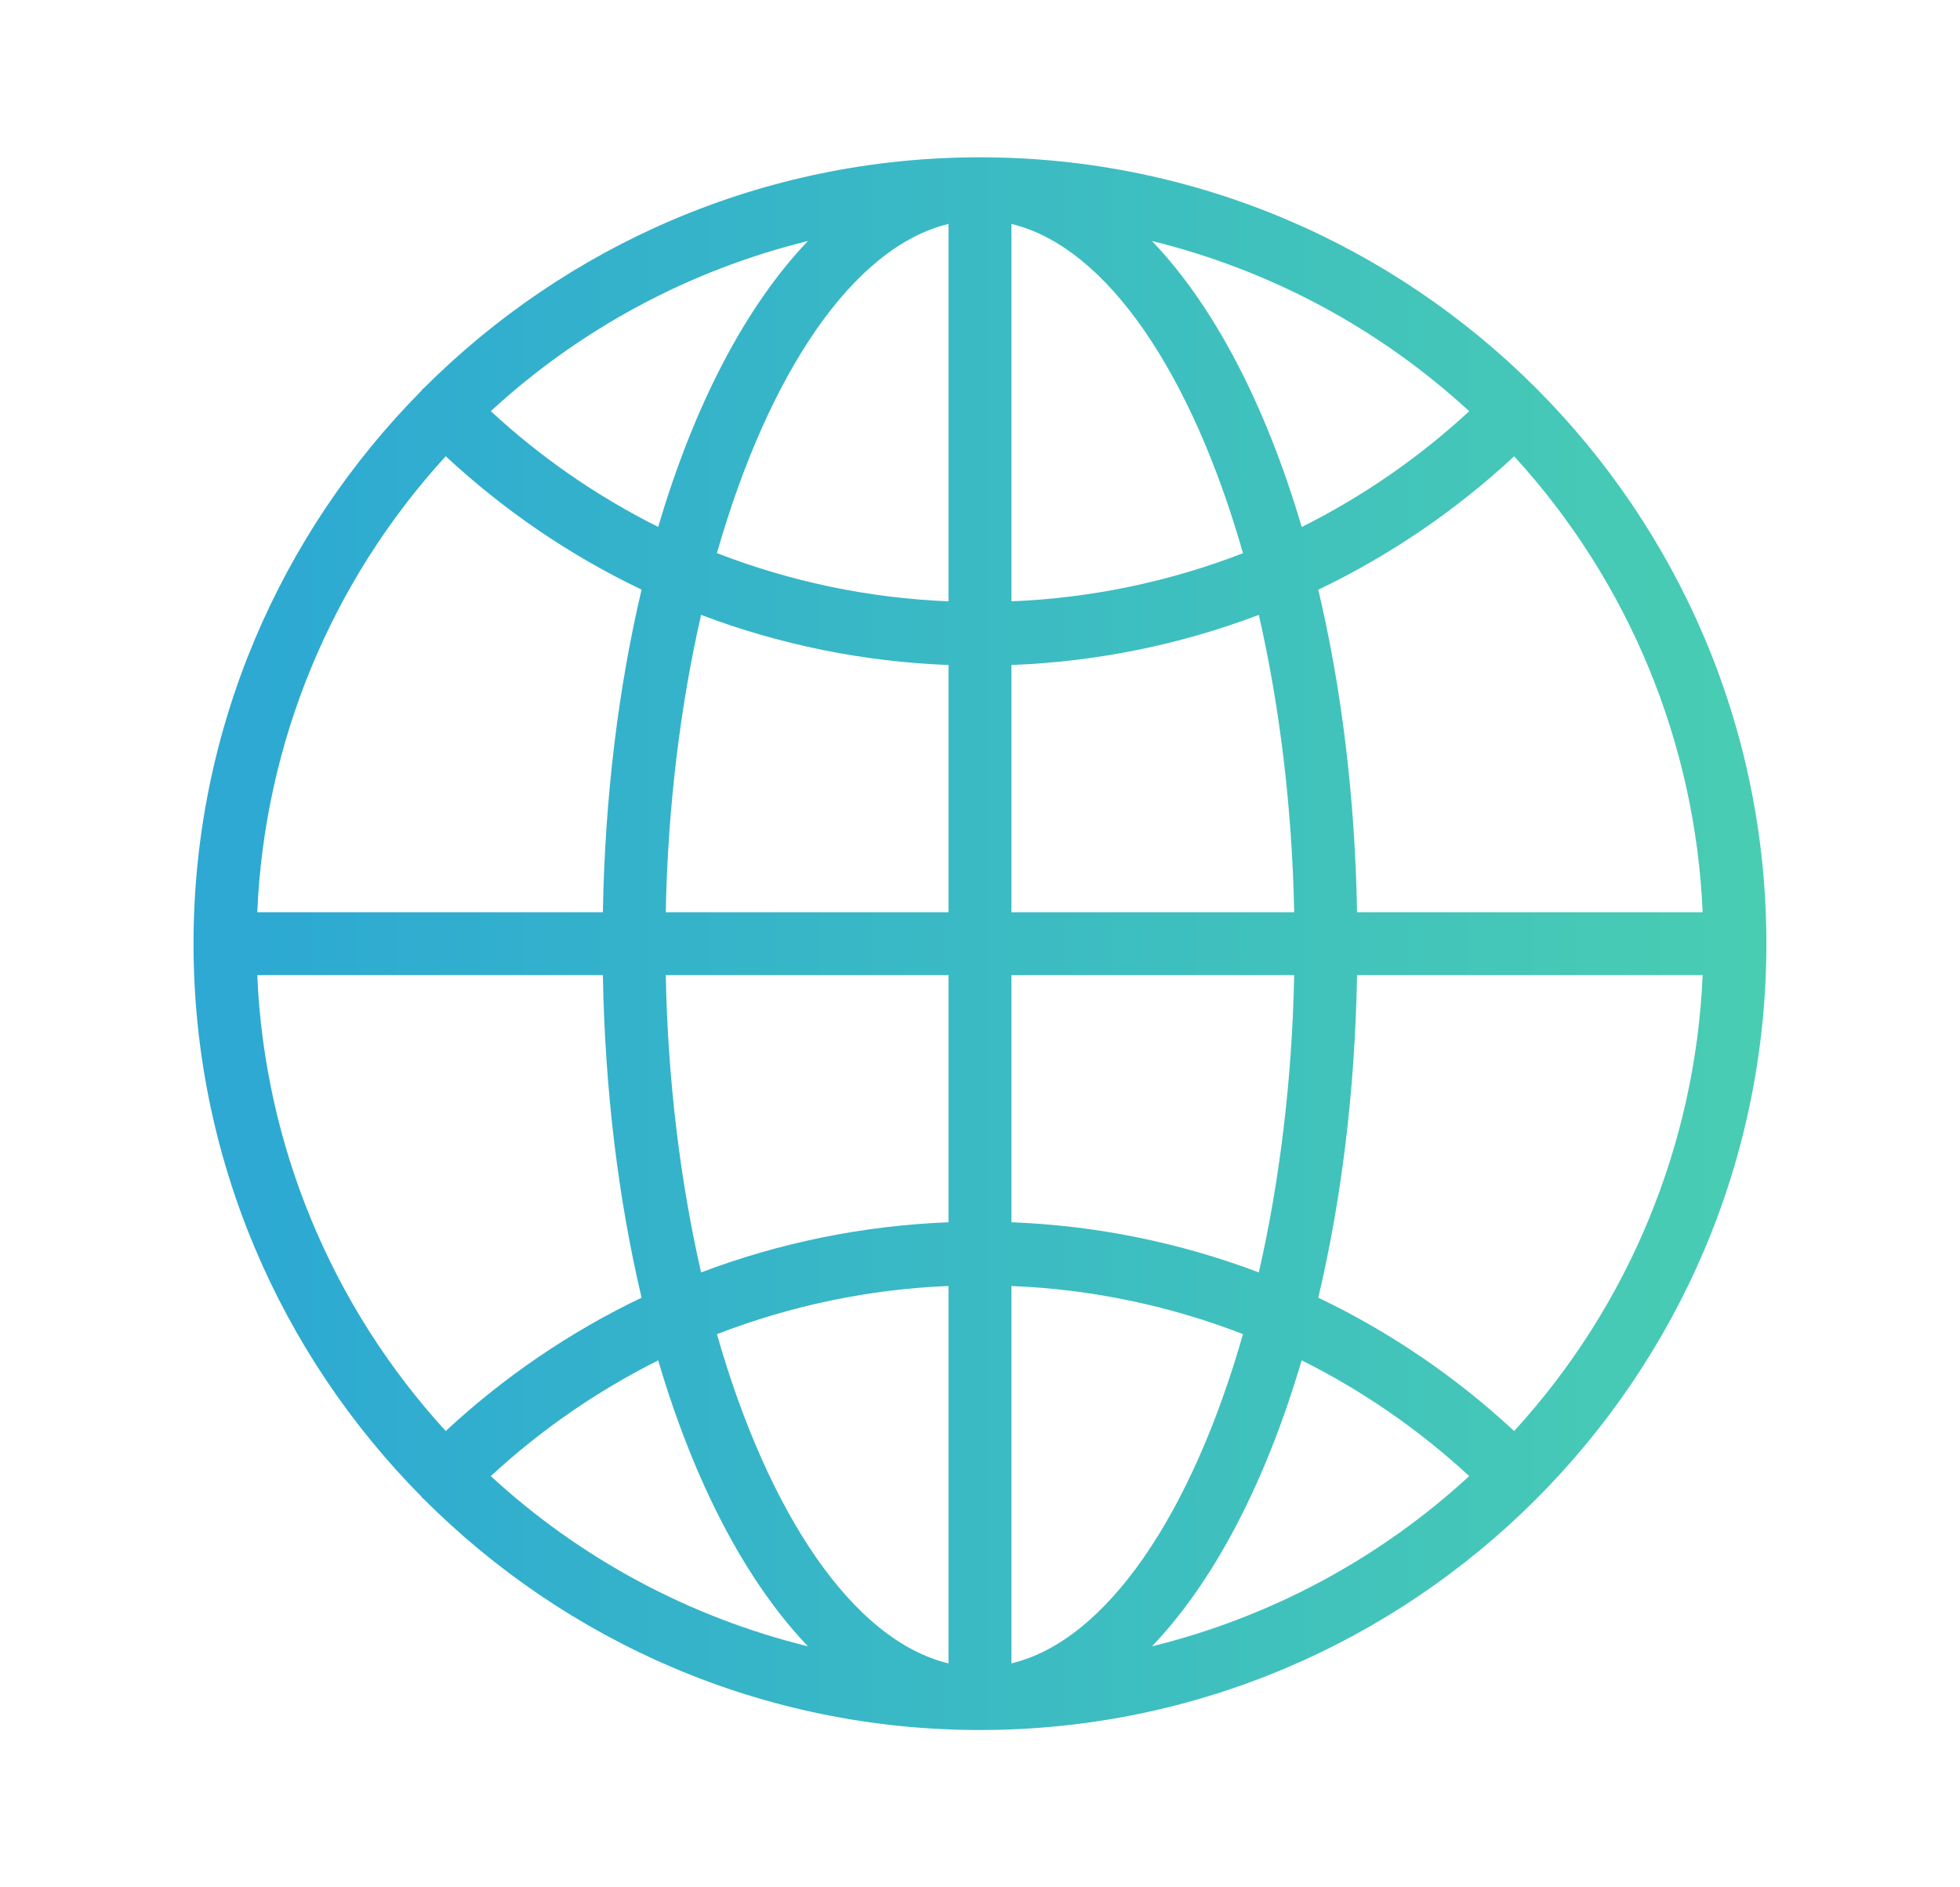 <svg width="27" height="26" viewBox="0 0 27 26" fill="none" xmlns="http://www.w3.org/2000/svg">
<path d="M13.499 2.167C10.508 2.167 7.797 3.386 5.834 5.352C5.829 5.356 5.823 5.358 5.819 5.362C5.812 5.369 5.811 5.376 5.805 5.383C3.866 7.341 2.666 10.033 2.666 13C2.666 15.967 3.866 18.659 5.805 20.617C5.811 20.624 5.812 20.631 5.818 20.637C5.823 20.642 5.829 20.643 5.834 20.648C7.796 22.614 10.508 23.833 13.499 23.833C19.473 23.833 24.333 18.974 24.333 13C24.333 7.026 19.473 2.167 13.499 2.167ZM11.13 3.32C10.276 4.212 9.563 5.575 9.067 7.259C8.227 6.839 7.45 6.302 6.761 5.664C7.996 4.527 9.499 3.721 11.13 3.32ZM6.14 6.285C6.942 7.031 7.851 7.651 8.838 8.123C8.522 9.462 8.333 10.964 8.305 12.567H3.544C3.643 10.233 4.563 8.008 6.14 6.285ZM3.544 13.433H8.305C8.333 15.036 8.522 16.538 8.838 17.877C7.851 18.349 6.942 18.969 6.14 19.714C4.563 17.991 3.643 15.767 3.544 13.433ZM6.761 20.335C7.45 19.698 8.227 19.161 9.067 18.741C9.563 20.425 10.276 21.788 11.13 22.68C9.499 22.279 7.996 21.473 6.761 20.335ZM13.066 22.915C11.747 22.597 10.582 20.849 9.876 18.38C10.896 17.985 11.973 17.76 13.066 17.716V22.915ZM13.066 16.838C11.884 16.885 10.738 17.12 9.658 17.529C9.373 16.284 9.2 14.894 9.171 13.433H13.066V16.838ZM13.066 12.567H9.171C9.2 11.106 9.373 9.716 9.658 8.471C10.749 8.884 11.9 9.117 13.066 9.161V12.567ZM13.066 8.284C11.973 8.24 10.896 8.015 9.876 7.62C10.582 5.151 11.747 3.403 13.066 3.085V8.284ZM20.239 5.665C19.549 6.303 18.772 6.84 17.932 7.26C17.435 5.576 16.723 4.212 15.869 3.32C17.5 3.721 19.003 4.527 20.239 5.665ZM13.933 3.085C15.252 3.403 16.417 5.151 17.123 7.621C16.103 8.016 15.025 8.24 13.933 8.284V3.085ZM13.933 9.161C15.099 9.117 16.25 8.884 17.341 8.471C17.625 9.716 17.799 11.106 17.828 12.567H13.933V9.161ZM13.933 13.433H17.828C17.799 14.894 17.625 16.284 17.341 17.529C16.25 17.116 15.099 16.883 13.933 16.838V13.433ZM13.933 22.915V17.716C15.025 17.76 16.103 17.984 17.123 18.379C16.417 20.849 15.252 22.597 13.933 22.915ZM15.869 22.68C16.723 21.788 17.435 20.424 17.931 18.74C18.772 19.16 19.549 19.697 20.239 20.335C19.003 21.473 17.5 22.279 15.869 22.68ZM20.858 19.714C20.057 18.969 19.147 18.349 18.16 17.877C18.477 16.538 18.666 15.036 18.694 13.433H23.455C23.355 15.767 22.436 17.991 20.858 19.714ZM18.694 12.567C18.666 10.964 18.477 9.462 18.16 8.124C19.147 7.651 20.057 7.031 20.858 6.286C22.436 8.009 23.355 10.233 23.455 12.567H18.694Z" fill="url(#paint0_linear_3795_569)"/>
<defs>
<linearGradient id="paint0_linear_3795_569" x1="3.428" y1="13" x2="24.333" y2="13" gradientUnits="userSpaceOnUse">
<stop stop-color="#2DA9D3"/>
<stop offset="1" stop-color="#49CDB2"/>
</linearGradient>
</defs>
</svg>
